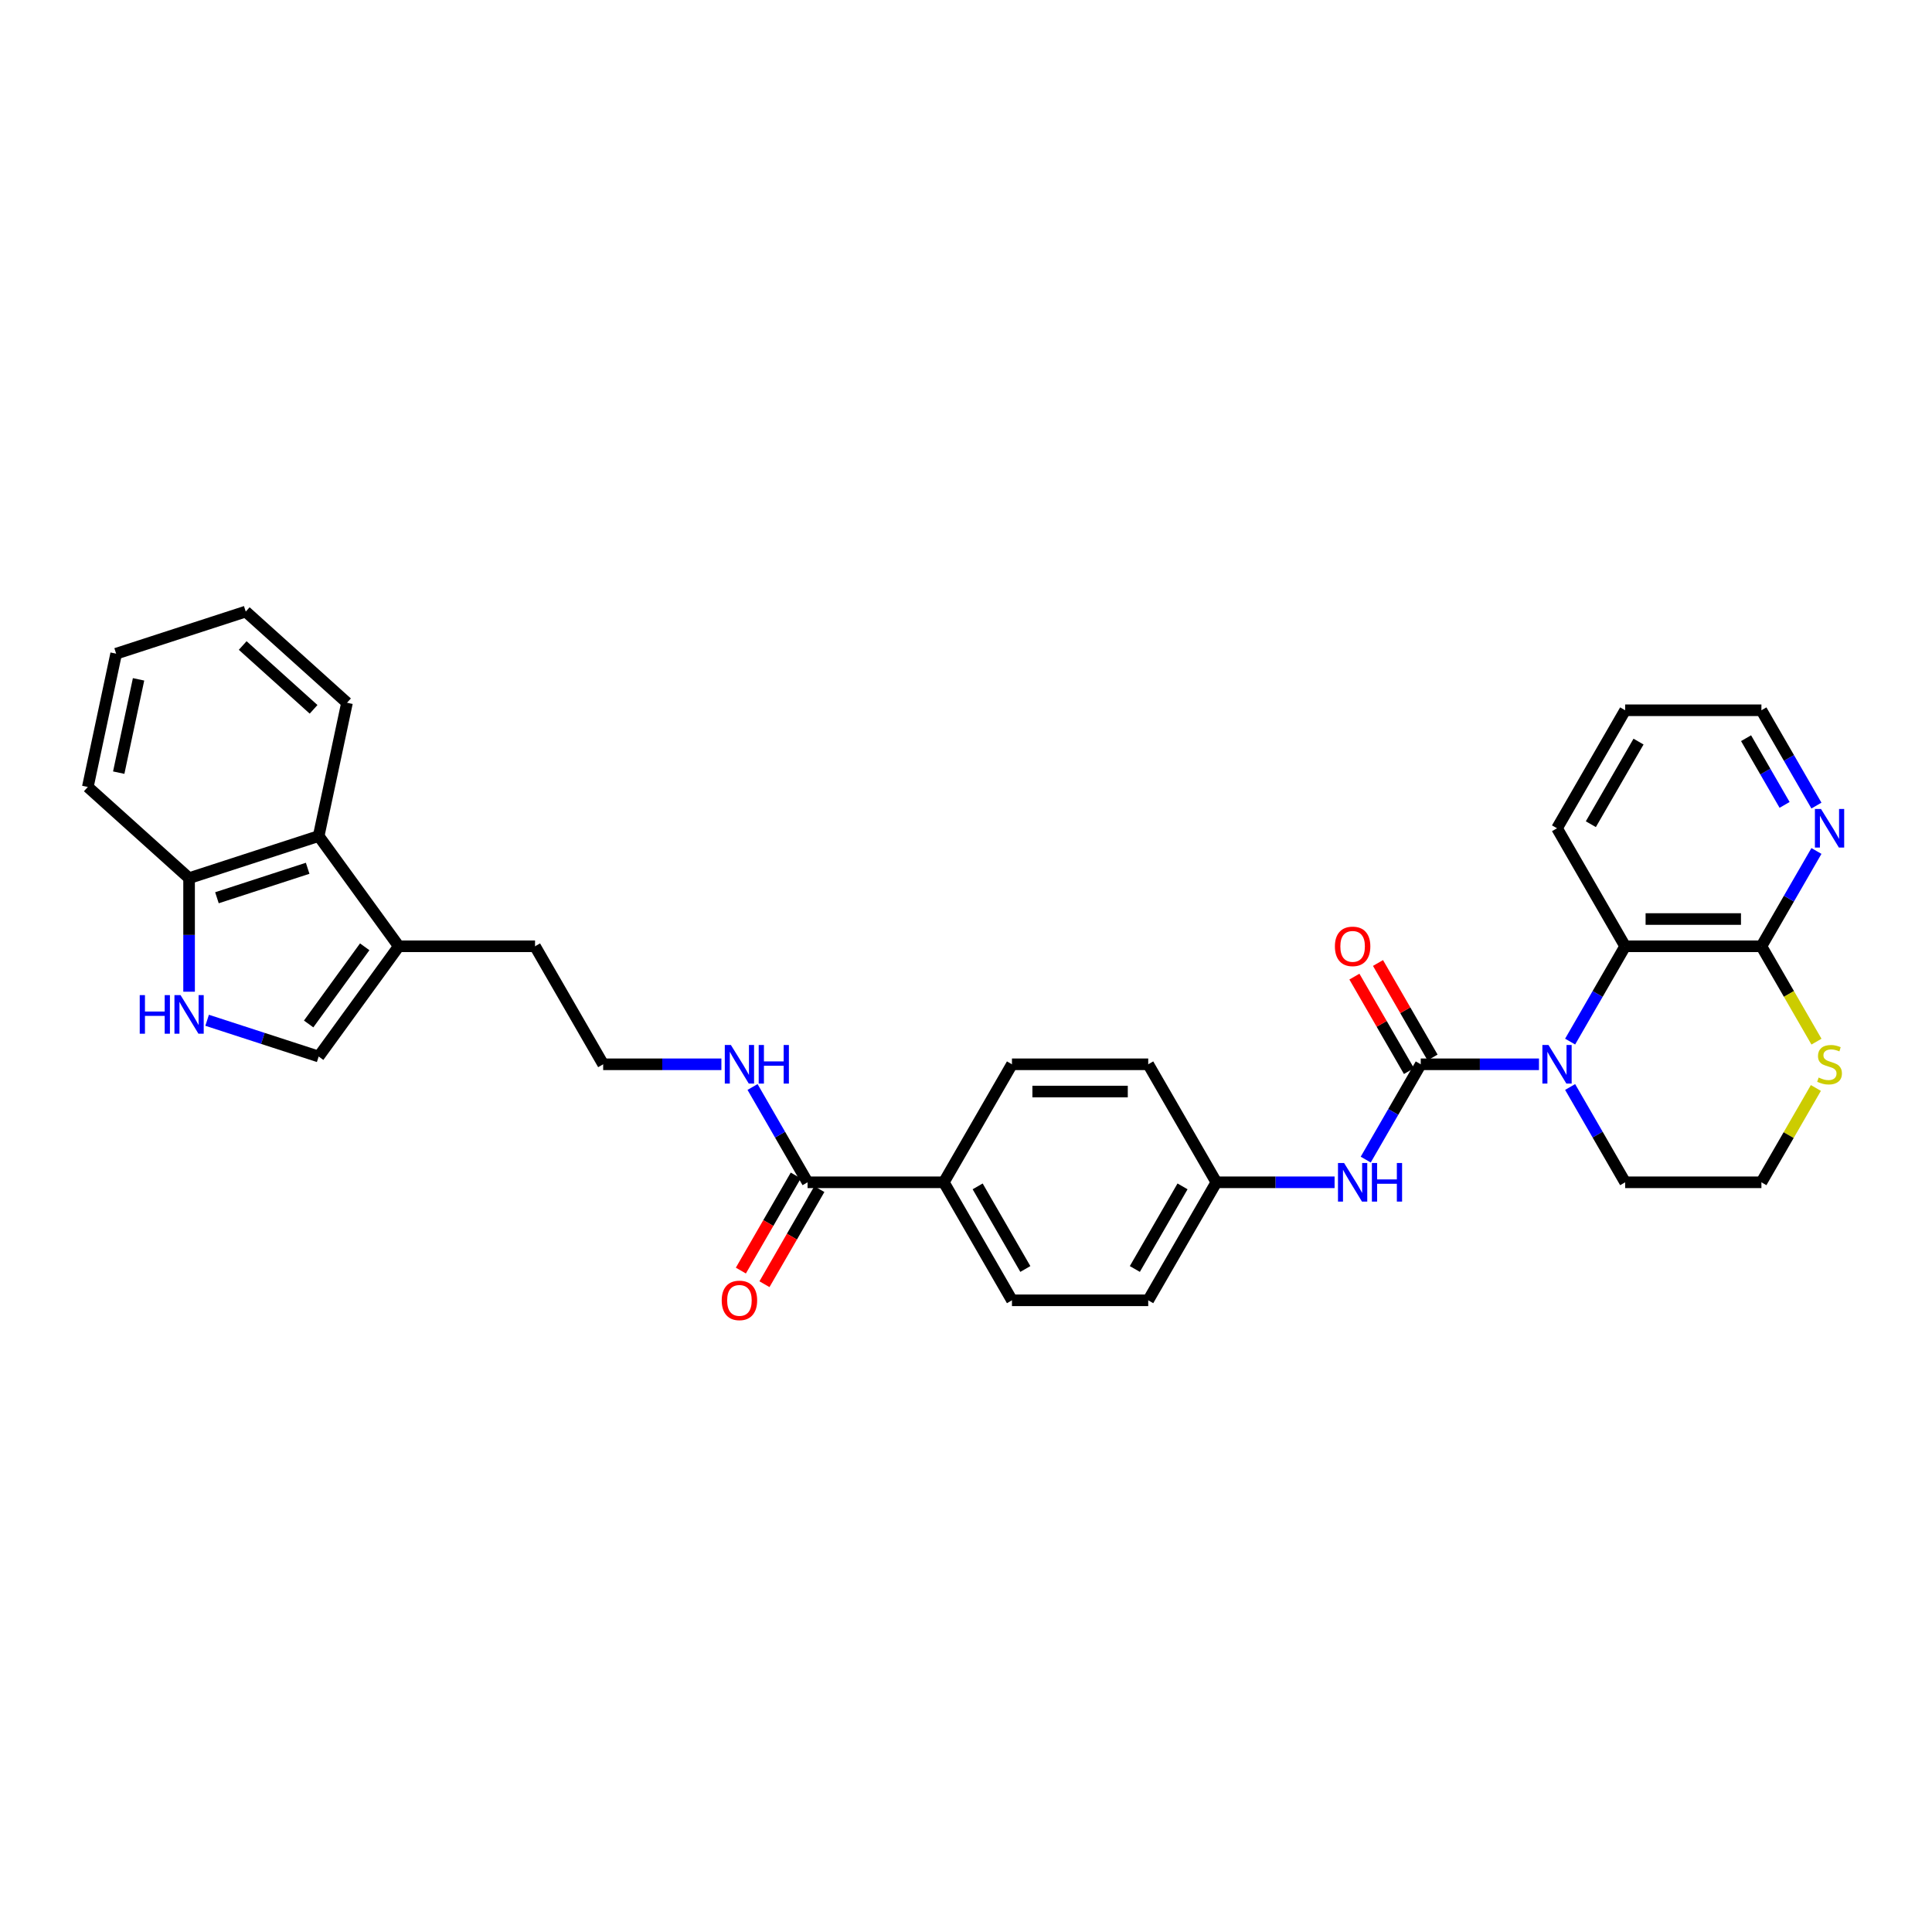 <?xml version='1.0' encoding='iso-8859-1'?>
<svg version='1.1' baseProfile='full'
              xmlns='http://www.w3.org/2000/svg'
                      xmlns:rdkit='http://www.rdkit.org/xml'
                      xmlns:xlink='http://www.w3.org/1999/xlink'
                  xml:space='preserve'
width='1000px' height='1000px' viewBox='0 0 1000 1000'>
<!-- END OF HEADER -->
<rect style='opacity:1.0;fill:#FFFFFF;stroke:none' width='1000' height='1000' x='0' y='0'> </rect>
<path class='bond-0' d='M 735.38,550.876 L 765.976,550.876' style='fill:none;fill-rule:evenodd;stroke:#000000;stroke-width:6px;stroke-linecap:butt;stroke-linejoin:miter;stroke-opacity:1' />
<path class='bond-0' d='M 765.976,550.876 L 796.572,550.876' style='fill:none;fill-rule:evenodd;stroke:#0000FF;stroke-width:6px;stroke-linecap:butt;stroke-linejoin:miter;stroke-opacity:1' />
<path class='bond-5' d='M 735.38,550.876 L 721.139,575.541' style='fill:none;fill-rule:evenodd;stroke:#000000;stroke-width:6px;stroke-linecap:butt;stroke-linejoin:miter;stroke-opacity:1' />
<path class='bond-5' d='M 721.139,575.541 L 706.899,600.206' style='fill:none;fill-rule:evenodd;stroke:#0000FF;stroke-width:6px;stroke-linecap:butt;stroke-linejoin:miter;stroke-opacity:1' />
<path class='bond-11' d='M 741.488,547.349 L 727.37,522.896' style='fill:none;fill-rule:evenodd;stroke:#000000;stroke-width:6px;stroke-linecap:butt;stroke-linejoin:miter;stroke-opacity:1' />
<path class='bond-11' d='M 727.37,522.896 L 713.251,498.442' style='fill:none;fill-rule:evenodd;stroke:#FF0000;stroke-width:6px;stroke-linecap:butt;stroke-linejoin:miter;stroke-opacity:1' />
<path class='bond-11' d='M 729.272,554.402 L 715.153,529.949' style='fill:none;fill-rule:evenodd;stroke:#000000;stroke-width:6px;stroke-linecap:butt;stroke-linejoin:miter;stroke-opacity:1' />
<path class='bond-11' d='M 715.153,529.949 L 701.035,505.495' style='fill:none;fill-rule:evenodd;stroke:#FF0000;stroke-width:6px;stroke-linecap:butt;stroke-linejoin:miter;stroke-opacity:1' />
<path class='bond-1' d='M 812.694,539.126 L 826.935,514.46' style='fill:none;fill-rule:evenodd;stroke:#0000FF;stroke-width:6px;stroke-linecap:butt;stroke-linejoin:miter;stroke-opacity:1' />
<path class='bond-1' d='M 826.935,514.46 L 841.175,489.795' style='fill:none;fill-rule:evenodd;stroke:#000000;stroke-width:6px;stroke-linecap:butt;stroke-linejoin:miter;stroke-opacity:1' />
<path class='bond-19' d='M 812.694,562.626 L 826.935,587.292' style='fill:none;fill-rule:evenodd;stroke:#0000FF;stroke-width:6px;stroke-linecap:butt;stroke-linejoin:miter;stroke-opacity:1' />
<path class='bond-19' d='M 826.935,587.292 L 841.175,611.957' style='fill:none;fill-rule:evenodd;stroke:#000000;stroke-width:6px;stroke-linecap:butt;stroke-linejoin:miter;stroke-opacity:1' />
<path class='bond-3' d='M 841.175,489.795 L 911.705,489.795' style='fill:none;fill-rule:evenodd;stroke:#000000;stroke-width:6px;stroke-linecap:butt;stroke-linejoin:miter;stroke-opacity:1' />
<path class='bond-3' d='M 851.755,475.689 L 901.126,475.689' style='fill:none;fill-rule:evenodd;stroke:#000000;stroke-width:6px;stroke-linecap:butt;stroke-linejoin:miter;stroke-opacity:1' />
<path class='bond-25' d='M 841.175,489.795 L 805.91,428.714' style='fill:none;fill-rule:evenodd;stroke:#000000;stroke-width:6px;stroke-linecap:butt;stroke-linejoin:miter;stroke-opacity:1' />
<path class='bond-2' d='M 107.207,528.094 L 136.077,537.475' style='fill:none;fill-rule:evenodd;stroke:#0000FF;stroke-width:6px;stroke-linecap:butt;stroke-linejoin:miter;stroke-opacity:1' />
<path class='bond-2' d='M 136.077,537.475 L 164.947,546.855' style='fill:none;fill-rule:evenodd;stroke:#000000;stroke-width:6px;stroke-linecap:butt;stroke-linejoin:miter;stroke-opacity:1' />
<path class='bond-35' d='M 97.869,513.31 L 97.869,483.92' style='fill:none;fill-rule:evenodd;stroke:#0000FF;stroke-width:6px;stroke-linecap:butt;stroke-linejoin:miter;stroke-opacity:1' />
<path class='bond-35' d='M 97.869,483.92 L 97.869,454.53' style='fill:none;fill-rule:evenodd;stroke:#000000;stroke-width:6px;stroke-linecap:butt;stroke-linejoin:miter;stroke-opacity:1' />
<path class='bond-12' d='M 911.705,489.795 L 925.946,465.13' style='fill:none;fill-rule:evenodd;stroke:#000000;stroke-width:6px;stroke-linecap:butt;stroke-linejoin:miter;stroke-opacity:1' />
<path class='bond-12' d='M 925.946,465.13 L 940.186,440.464' style='fill:none;fill-rule:evenodd;stroke:#0000FF;stroke-width:6px;stroke-linecap:butt;stroke-linejoin:miter;stroke-opacity:1' />
<path class='bond-33' d='M 911.705,489.795 L 925.954,514.474' style='fill:none;fill-rule:evenodd;stroke:#000000;stroke-width:6px;stroke-linecap:butt;stroke-linejoin:miter;stroke-opacity:1' />
<path class='bond-33' d='M 925.954,514.474 L 940.203,539.154' style='fill:none;fill-rule:evenodd;stroke:#CCCC00;stroke-width:6px;stroke-linecap:butt;stroke-linejoin:miter;stroke-opacity:1' />
<path class='bond-4' d='M 164.947,546.855 L 206.403,489.795' style='fill:none;fill-rule:evenodd;stroke:#000000;stroke-width:6px;stroke-linecap:butt;stroke-linejoin:miter;stroke-opacity:1' />
<path class='bond-4' d='M 159.753,530.005 L 188.773,490.063' style='fill:none;fill-rule:evenodd;stroke:#000000;stroke-width:6px;stroke-linecap:butt;stroke-linejoin:miter;stroke-opacity:1' />
<path class='bond-16' d='M 690.777,611.957 L 660.181,611.957' style='fill:none;fill-rule:evenodd;stroke:#0000FF;stroke-width:6px;stroke-linecap:butt;stroke-linejoin:miter;stroke-opacity:1' />
<path class='bond-16' d='M 660.181,611.957 L 629.585,611.957' style='fill:none;fill-rule:evenodd;stroke:#000000;stroke-width:6px;stroke-linecap:butt;stroke-linejoin:miter;stroke-opacity:1' />
<path class='bond-6' d='M 206.403,489.795 L 276.934,489.795' style='fill:none;fill-rule:evenodd;stroke:#000000;stroke-width:6px;stroke-linecap:butt;stroke-linejoin:miter;stroke-opacity:1' />
<path class='bond-8' d='M 206.403,489.795 L 164.947,432.735' style='fill:none;fill-rule:evenodd;stroke:#000000;stroke-width:6px;stroke-linecap:butt;stroke-linejoin:miter;stroke-opacity:1' />
<path class='bond-7' d='M 417.994,611.957 L 488.524,611.957' style='fill:none;fill-rule:evenodd;stroke:#000000;stroke-width:6px;stroke-linecap:butt;stroke-linejoin:miter;stroke-opacity:1' />
<path class='bond-14' d='M 411.886,608.43 L 397.678,633.039' style='fill:none;fill-rule:evenodd;stroke:#000000;stroke-width:6px;stroke-linecap:butt;stroke-linejoin:miter;stroke-opacity:1' />
<path class='bond-14' d='M 397.678,633.039 L 383.47,657.648' style='fill:none;fill-rule:evenodd;stroke:#FF0000;stroke-width:6px;stroke-linecap:butt;stroke-linejoin:miter;stroke-opacity:1' />
<path class='bond-14' d='M 424.102,615.483 L 409.894,640.092' style='fill:none;fill-rule:evenodd;stroke:#000000;stroke-width:6px;stroke-linecap:butt;stroke-linejoin:miter;stroke-opacity:1' />
<path class='bond-14' d='M 409.894,640.092 L 395.686,664.701' style='fill:none;fill-rule:evenodd;stroke:#FF0000;stroke-width:6px;stroke-linecap:butt;stroke-linejoin:miter;stroke-opacity:1' />
<path class='bond-15' d='M 417.994,611.957 L 403.754,587.292' style='fill:none;fill-rule:evenodd;stroke:#000000;stroke-width:6px;stroke-linecap:butt;stroke-linejoin:miter;stroke-opacity:1' />
<path class='bond-15' d='M 403.754,587.292 L 389.513,562.626' style='fill:none;fill-rule:evenodd;stroke:#0000FF;stroke-width:6px;stroke-linecap:butt;stroke-linejoin:miter;stroke-opacity:1' />
<path class='bond-10' d='M 164.947,432.735 L 97.869,454.53' style='fill:none;fill-rule:evenodd;stroke:#000000;stroke-width:6px;stroke-linecap:butt;stroke-linejoin:miter;stroke-opacity:1' />
<path class='bond-10' d='M 159.244,449.42 L 112.289,464.676' style='fill:none;fill-rule:evenodd;stroke:#000000;stroke-width:6px;stroke-linecap:butt;stroke-linejoin:miter;stroke-opacity:1' />
<path class='bond-26' d='M 164.947,432.735 L 179.611,363.746' style='fill:none;fill-rule:evenodd;stroke:#000000;stroke-width:6px;stroke-linecap:butt;stroke-linejoin:miter;stroke-opacity:1' />
<path class='bond-9' d='M 939.893,563.134 L 925.799,587.545' style='fill:none;fill-rule:evenodd;stroke:#CCCC00;stroke-width:6px;stroke-linecap:butt;stroke-linejoin:miter;stroke-opacity:1' />
<path class='bond-9' d='M 925.799,587.545 L 911.705,611.957' style='fill:none;fill-rule:evenodd;stroke:#000000;stroke-width:6px;stroke-linecap:butt;stroke-linejoin:miter;stroke-opacity:1' />
<path class='bond-28' d='M 97.869,454.53 L 45.455,407.336' style='fill:none;fill-rule:evenodd;stroke:#000000;stroke-width:6px;stroke-linecap:butt;stroke-linejoin:miter;stroke-opacity:1' />
<path class='bond-34' d='M 940.186,416.964 L 925.946,392.298' style='fill:none;fill-rule:evenodd;stroke:#0000FF;stroke-width:6px;stroke-linecap:butt;stroke-linejoin:miter;stroke-opacity:1' />
<path class='bond-34' d='M 925.946,392.298 L 911.705,367.633' style='fill:none;fill-rule:evenodd;stroke:#000000;stroke-width:6px;stroke-linecap:butt;stroke-linejoin:miter;stroke-opacity:1' />
<path class='bond-34' d='M 923.698,416.617 L 913.73,399.351' style='fill:none;fill-rule:evenodd;stroke:#0000FF;stroke-width:6px;stroke-linecap:butt;stroke-linejoin:miter;stroke-opacity:1' />
<path class='bond-34' d='M 913.73,399.351 L 903.761,382.086' style='fill:none;fill-rule:evenodd;stroke:#000000;stroke-width:6px;stroke-linecap:butt;stroke-linejoin:miter;stroke-opacity:1' />
<path class='bond-13' d='M 488.524,611.957 L 523.789,673.038' style='fill:none;fill-rule:evenodd;stroke:#000000;stroke-width:6px;stroke-linecap:butt;stroke-linejoin:miter;stroke-opacity:1' />
<path class='bond-13' d='M 506.03,614.066 L 530.716,656.823' style='fill:none;fill-rule:evenodd;stroke:#000000;stroke-width:6px;stroke-linecap:butt;stroke-linejoin:miter;stroke-opacity:1' />
<path class='bond-32' d='M 488.524,611.957 L 523.789,550.876' style='fill:none;fill-rule:evenodd;stroke:#000000;stroke-width:6px;stroke-linecap:butt;stroke-linejoin:miter;stroke-opacity:1' />
<path class='bond-23' d='M 373.391,550.876 L 342.795,550.876' style='fill:none;fill-rule:evenodd;stroke:#0000FF;stroke-width:6px;stroke-linecap:butt;stroke-linejoin:miter;stroke-opacity:1' />
<path class='bond-23' d='M 342.795,550.876 L 312.199,550.876' style='fill:none;fill-rule:evenodd;stroke:#000000;stroke-width:6px;stroke-linecap:butt;stroke-linejoin:miter;stroke-opacity:1' />
<path class='bond-21' d='M 629.585,611.957 L 594.32,550.876' style='fill:none;fill-rule:evenodd;stroke:#000000;stroke-width:6px;stroke-linecap:butt;stroke-linejoin:miter;stroke-opacity:1' />
<path class='bond-22' d='M 629.585,611.957 L 594.32,673.038' style='fill:none;fill-rule:evenodd;stroke:#000000;stroke-width:6px;stroke-linecap:butt;stroke-linejoin:miter;stroke-opacity:1' />
<path class='bond-22' d='M 612.079,614.066 L 587.393,656.823' style='fill:none;fill-rule:evenodd;stroke:#000000;stroke-width:6px;stroke-linecap:butt;stroke-linejoin:miter;stroke-opacity:1' />
<path class='bond-17' d='M 523.789,550.876 L 594.32,550.876' style='fill:none;fill-rule:evenodd;stroke:#000000;stroke-width:6px;stroke-linecap:butt;stroke-linejoin:miter;stroke-opacity:1' />
<path class='bond-17' d='M 534.369,564.982 L 583.74,564.982' style='fill:none;fill-rule:evenodd;stroke:#000000;stroke-width:6px;stroke-linecap:butt;stroke-linejoin:miter;stroke-opacity:1' />
<path class='bond-18' d='M 523.789,673.038 L 594.32,673.038' style='fill:none;fill-rule:evenodd;stroke:#000000;stroke-width:6px;stroke-linecap:butt;stroke-linejoin:miter;stroke-opacity:1' />
<path class='bond-20' d='M 841.175,611.957 L 911.705,611.957' style='fill:none;fill-rule:evenodd;stroke:#000000;stroke-width:6px;stroke-linecap:butt;stroke-linejoin:miter;stroke-opacity:1' />
<path class='bond-24' d='M 312.199,550.876 L 276.934,489.795' style='fill:none;fill-rule:evenodd;stroke:#000000;stroke-width:6px;stroke-linecap:butt;stroke-linejoin:miter;stroke-opacity:1' />
<path class='bond-29' d='M 805.91,428.714 L 841.175,367.633' style='fill:none;fill-rule:evenodd;stroke:#000000;stroke-width:6px;stroke-linecap:butt;stroke-linejoin:miter;stroke-opacity:1' />
<path class='bond-29' d='M 823.416,426.605 L 848.102,383.848' style='fill:none;fill-rule:evenodd;stroke:#000000;stroke-width:6px;stroke-linecap:butt;stroke-linejoin:miter;stroke-opacity:1' />
<path class='bond-30' d='M 179.611,363.746 L 127.197,316.552' style='fill:none;fill-rule:evenodd;stroke:#000000;stroke-width:6px;stroke-linecap:butt;stroke-linejoin:miter;stroke-opacity:1' />
<path class='bond-30' d='M 162.31,367.15 L 125.62,334.114' style='fill:none;fill-rule:evenodd;stroke:#000000;stroke-width:6px;stroke-linecap:butt;stroke-linejoin:miter;stroke-opacity:1' />
<path class='bond-27' d='M 911.705,367.633 L 841.175,367.633' style='fill:none;fill-rule:evenodd;stroke:#000000;stroke-width:6px;stroke-linecap:butt;stroke-linejoin:miter;stroke-opacity:1' />
<path class='bond-36' d='M 45.455,407.336 L 60.119,338.347' style='fill:none;fill-rule:evenodd;stroke:#000000;stroke-width:6px;stroke-linecap:butt;stroke-linejoin:miter;stroke-opacity:1' />
<path class='bond-36' d='M 61.452,399.92 L 71.717,351.628' style='fill:none;fill-rule:evenodd;stroke:#000000;stroke-width:6px;stroke-linecap:butt;stroke-linejoin:miter;stroke-opacity:1' />
<path class='bond-31' d='M 127.197,316.552 L 60.119,338.347' style='fill:none;fill-rule:evenodd;stroke:#000000;stroke-width:6px;stroke-linecap:butt;stroke-linejoin:miter;stroke-opacity:1' />
<path  class='atom-1' d='M 801.495 540.889
L 808.04 551.468
Q 808.689 552.512, 809.733 554.402
Q 810.777 556.293, 810.833 556.405
L 810.833 540.889
L 813.485 540.889
L 813.485 560.863
L 810.748 560.863
L 803.724 549.296
Q 802.906 547.942, 802.031 546.39
Q 801.185 544.839, 800.931 544.359
L 800.931 560.863
L 798.335 560.863
L 798.335 540.889
L 801.495 540.889
' fill='#0000FF'/>
<path  class='atom-3' d='M 72.323 515.073
L 75.031 515.073
L 75.031 523.565
L 85.244 523.565
L 85.244 515.073
L 87.952 515.073
L 87.952 535.047
L 85.244 535.047
L 85.244 525.822
L 75.031 525.822
L 75.031 535.047
L 72.323 535.047
L 72.323 515.073
' fill='#0000FF'/>
<path  class='atom-3' d='M 93.454 515.073
L 99.999 525.653
Q 100.648 526.696, 101.691 528.587
Q 102.735 530.477, 102.792 530.59
L 102.792 515.073
L 105.444 515.073
L 105.444 535.047
L 102.707 535.047
L 95.682 523.48
Q 94.864 522.126, 93.99 520.574
Q 93.143 519.023, 92.889 518.543
L 92.889 535.047
L 90.294 535.047
L 90.294 515.073
L 93.454 515.073
' fill='#0000FF'/>
<path  class='atom-6' d='M 695.7 601.97
L 702.245 612.549
Q 702.894 613.593, 703.938 615.483
Q 704.981 617.374, 705.038 617.486
L 705.038 601.97
L 707.69 601.97
L 707.69 621.944
L 704.953 621.944
L 697.928 610.377
Q 697.11 609.023, 696.236 607.471
Q 695.389 605.919, 695.135 605.44
L 695.135 621.944
L 692.54 621.944
L 692.54 601.97
L 695.7 601.97
' fill='#0000FF'/>
<path  class='atom-6' d='M 710.088 601.97
L 712.796 601.97
L 712.796 610.462
L 723.009 610.462
L 723.009 601.97
L 725.717 601.97
L 725.717 621.944
L 723.009 621.944
L 723.009 612.719
L 712.796 612.719
L 712.796 621.944
L 710.088 621.944
L 710.088 601.97
' fill='#0000FF'/>
<path  class='atom-10' d='M 941.328 557.731
Q 941.554 557.816, 942.485 558.211
Q 943.416 558.606, 944.431 558.86
Q 945.475 559.086, 946.491 559.086
Q 948.381 559.086, 949.481 558.183
Q 950.582 557.252, 950.582 555.644
Q 950.582 554.543, 950.017 553.866
Q 949.481 553.189, 948.635 552.823
Q 947.789 552.456, 946.378 552.033
Q 944.601 551.497, 943.529 550.989
Q 942.485 550.481, 941.723 549.409
Q 940.99 548.337, 940.99 546.531
Q 940.99 544.02, 942.682 542.469
Q 944.403 540.917, 947.789 540.917
Q 950.102 540.917, 952.726 542.017
L 952.077 544.19
Q 949.679 543.202, 947.873 543.202
Q 945.927 543.202, 944.855 544.02
Q 943.783 544.81, 943.811 546.193
Q 943.811 547.265, 944.347 547.914
Q 944.911 548.562, 945.701 548.929
Q 946.519 549.296, 947.873 549.719
Q 949.679 550.283, 950.751 550.848
Q 951.823 551.412, 952.585 552.569
Q 953.375 553.697, 953.375 555.644
Q 953.375 558.409, 951.513 559.904
Q 949.679 561.371, 946.604 561.371
Q 944.826 561.371, 943.472 560.976
Q 942.146 560.609, 940.566 559.96
L 941.328 557.731
' fill='#CCCC00'/>
<path  class='atom-12' d='M 690.946 489.851
Q 690.946 485.055, 693.316 482.375
Q 695.686 479.695, 700.115 479.695
Q 704.544 479.695, 706.914 482.375
Q 709.284 485.055, 709.284 489.851
Q 709.284 494.704, 706.886 497.469
Q 704.488 500.205, 700.115 500.205
Q 695.714 500.205, 693.316 497.469
Q 690.946 494.732, 690.946 489.851
M 700.115 497.948
Q 703.162 497.948, 704.798 495.917
Q 706.463 493.857, 706.463 489.851
Q 706.463 485.93, 704.798 483.955
Q 703.162 481.952, 700.115 481.952
Q 697.068 481.952, 695.403 483.927
Q 693.767 485.902, 693.767 489.851
Q 693.767 493.886, 695.403 495.917
Q 697.068 497.948, 700.115 497.948
' fill='#FF0000'/>
<path  class='atom-13' d='M 942.555 418.727
L 949.101 429.306
Q 949.749 430.35, 950.793 432.241
Q 951.837 434.131, 951.894 434.244
L 951.894 418.727
L 954.545 418.727
L 954.545 438.701
L 951.809 438.701
L 944.784 427.134
Q 943.966 425.78, 943.091 424.228
Q 942.245 422.677, 941.991 422.197
L 941.991 438.701
L 939.396 438.701
L 939.396 418.727
L 942.555 418.727
' fill='#0000FF'/>
<path  class='atom-15' d='M 373.56 673.094
Q 373.56 668.298, 375.93 665.618
Q 378.3 662.938, 382.729 662.938
Q 387.158 662.938, 389.528 665.618
Q 391.898 668.298, 391.898 673.094
Q 391.898 677.947, 389.5 680.711
Q 387.102 683.448, 382.729 683.448
Q 378.328 683.448, 375.93 680.711
Q 373.56 677.975, 373.56 673.094
M 382.729 681.191
Q 385.776 681.191, 387.412 679.16
Q 389.077 677.1, 389.077 673.094
Q 389.077 669.173, 387.412 667.198
Q 385.776 665.195, 382.729 665.195
Q 379.682 665.195, 378.018 667.17
Q 376.381 669.144, 376.381 673.094
Q 376.381 677.129, 378.018 679.16
Q 379.682 681.191, 382.729 681.191
' fill='#FF0000'/>
<path  class='atom-16' d='M 378.314 540.889
L 384.859 551.468
Q 385.508 552.512, 386.552 554.402
Q 387.596 556.293, 387.652 556.405
L 387.652 540.889
L 390.304 540.889
L 390.304 560.863
L 387.567 560.863
L 380.543 549.296
Q 379.724 547.942, 378.85 546.39
Q 378.003 544.839, 377.75 544.359
L 377.75 560.863
L 375.154 560.863
L 375.154 540.889
L 378.314 540.889
' fill='#0000FF'/>
<path  class='atom-16' d='M 392.702 540.889
L 395.41 540.889
L 395.41 549.381
L 405.623 549.381
L 405.623 540.889
L 408.331 540.889
L 408.331 560.863
L 405.623 560.863
L 405.623 551.638
L 395.41 551.638
L 395.41 560.863
L 392.702 560.863
L 392.702 540.889
' fill='#0000FF'/>
</svg>
